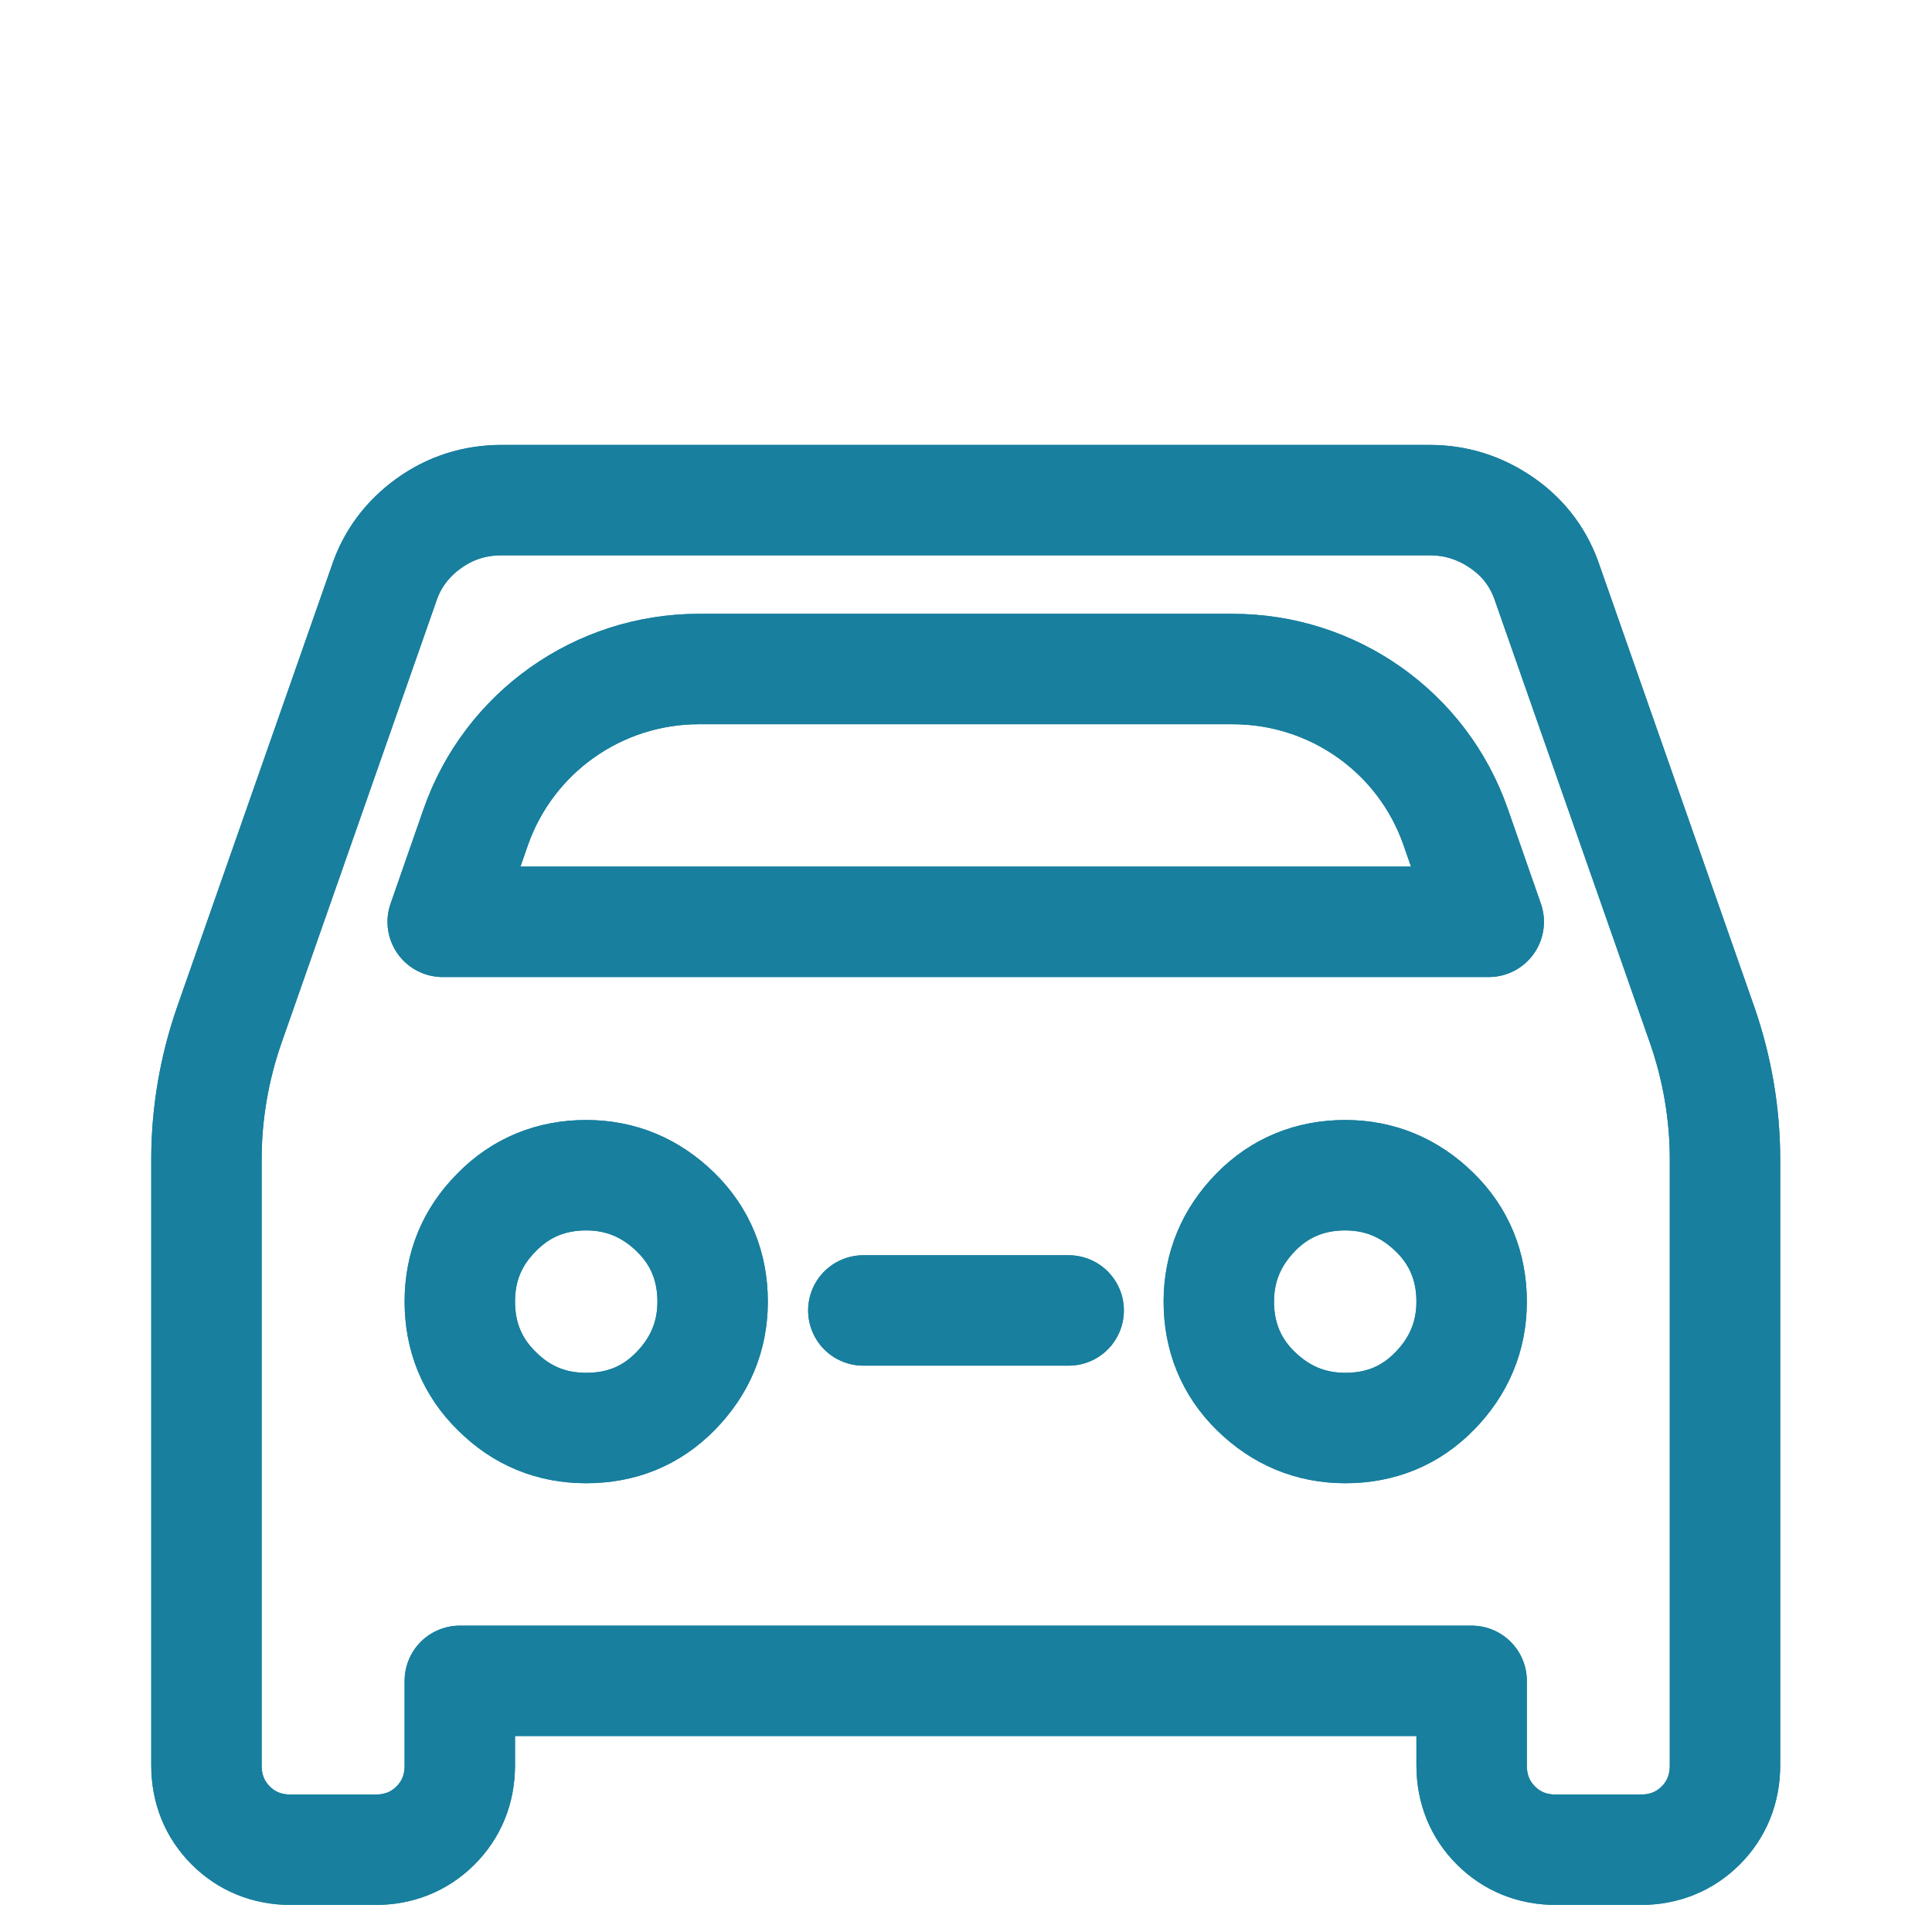 <?xml version="1.0" encoding="UTF-8"?><svg id="ICONS" xmlns="http://www.w3.org/2000/svg" viewBox="0 0 35 35"><defs><style>.cls-1{fill:none;stroke:#187f9e;stroke-linecap:round;stroke-linejoin:round;stroke-width:2px;}</style></defs><path class="cls-1" d="m8.33,30.45v1.53c0,.43-.15.8-.44,1.09-.29.29-.66.44-1.09.44h-1.53c-.43,0-.8-.15-1.09-.44-.29-.29-.44-.66-.44-1.09v-10.98c0-.82.14-1.64.41-2.42l2.8-7.99c.15-.46.43-.83.82-1.11s.83-.42,1.32-.42h16.81c.48,0,.92.14,1.32.42s.67.65.82,1.11l2.8,7.99c.27.78.41,1.6.41,2.42v10.98c0,.43-.15.8-.44,1.09-.29.29-.66.44-1.09.44h-1.53c-.43,0-.8-.15-1.09-.44-.29-.29-.44-.66-.44-1.09v-1.53H8.33Zm-.31-13.75h18.95l-.6-1.72c-.6-1.72-2.22-2.86-4.04-2.86h-9.67c-1.82,0-3.44,1.15-4.04,2.86l-.6,1.72Zm2.6,9.17c.64,0,1.18-.22,1.62-.67s.67-.99.67-1.62-.22-1.18-.67-1.62-.99-.67-1.62-.67-1.18.22-1.62.67c-.45.45-.67.99-.67,1.62s.22,1.18.67,1.62c.45.45.99.67,1.62.67Zm13.75,0c.64,0,1.18-.22,1.62-.67s.67-.99.67-1.62-.22-1.18-.67-1.62-.99-.67-1.62-.67-1.18.22-1.62.67-.67.99-.67,1.62.22,1.18.67,1.62.99.67,1.62.67Z"/><line class="cls-1" x1="15.64" y1="23.74" x2="19.36" y2="23.74"/><path class="cls-1" d="m8.33,30.45v1.53c0,.43-.15.8-.44,1.09-.29.29-.66.44-1.09.44h-1.53c-.43,0-.8-.15-1.09-.44-.29-.29-.44-.66-.44-1.09v-10.98c0-.82.14-1.64.41-2.42l2.8-7.99c.15-.46.43-.83.82-1.11s.83-.42,1.32-.42h16.81c.48,0,.92.14,1.32.42s.67.65.82,1.11l2.8,7.99c.27.78.41,1.6.41,2.42v10.98c0,.43-.15.8-.44,1.09-.29.29-.66.44-1.09.44h-1.53c-.43,0-.8-.15-1.09-.44-.29-.29-.44-.66-.44-1.09v-1.53H8.33Zm-.31-13.75h18.95l-.6-1.72c-.6-1.72-2.22-2.86-4.04-2.86h-9.67c-1.82,0-3.44,1.15-4.04,2.86l-.6,1.72Zm2.6,9.17c.64,0,1.18-.22,1.62-.67s.67-.99.67-1.62-.22-1.18-.67-1.62-.99-.67-1.62-.67-1.18.22-1.62.67c-.45.45-.67.99-.67,1.62s.22,1.18.67,1.62c.45.45.99.67,1.62.67Zm13.75,0c.64,0,1.18-.22,1.62-.67s.67-.99.67-1.62-.22-1.18-.67-1.62-.99-.67-1.62-.67-1.18.22-1.62.67-.67.99-.67,1.62.22,1.18.67,1.62.99.67,1.62.67Z"/><line class="cls-1" x1="15.64" y1="23.74" x2="19.36" y2="23.74"/></svg>